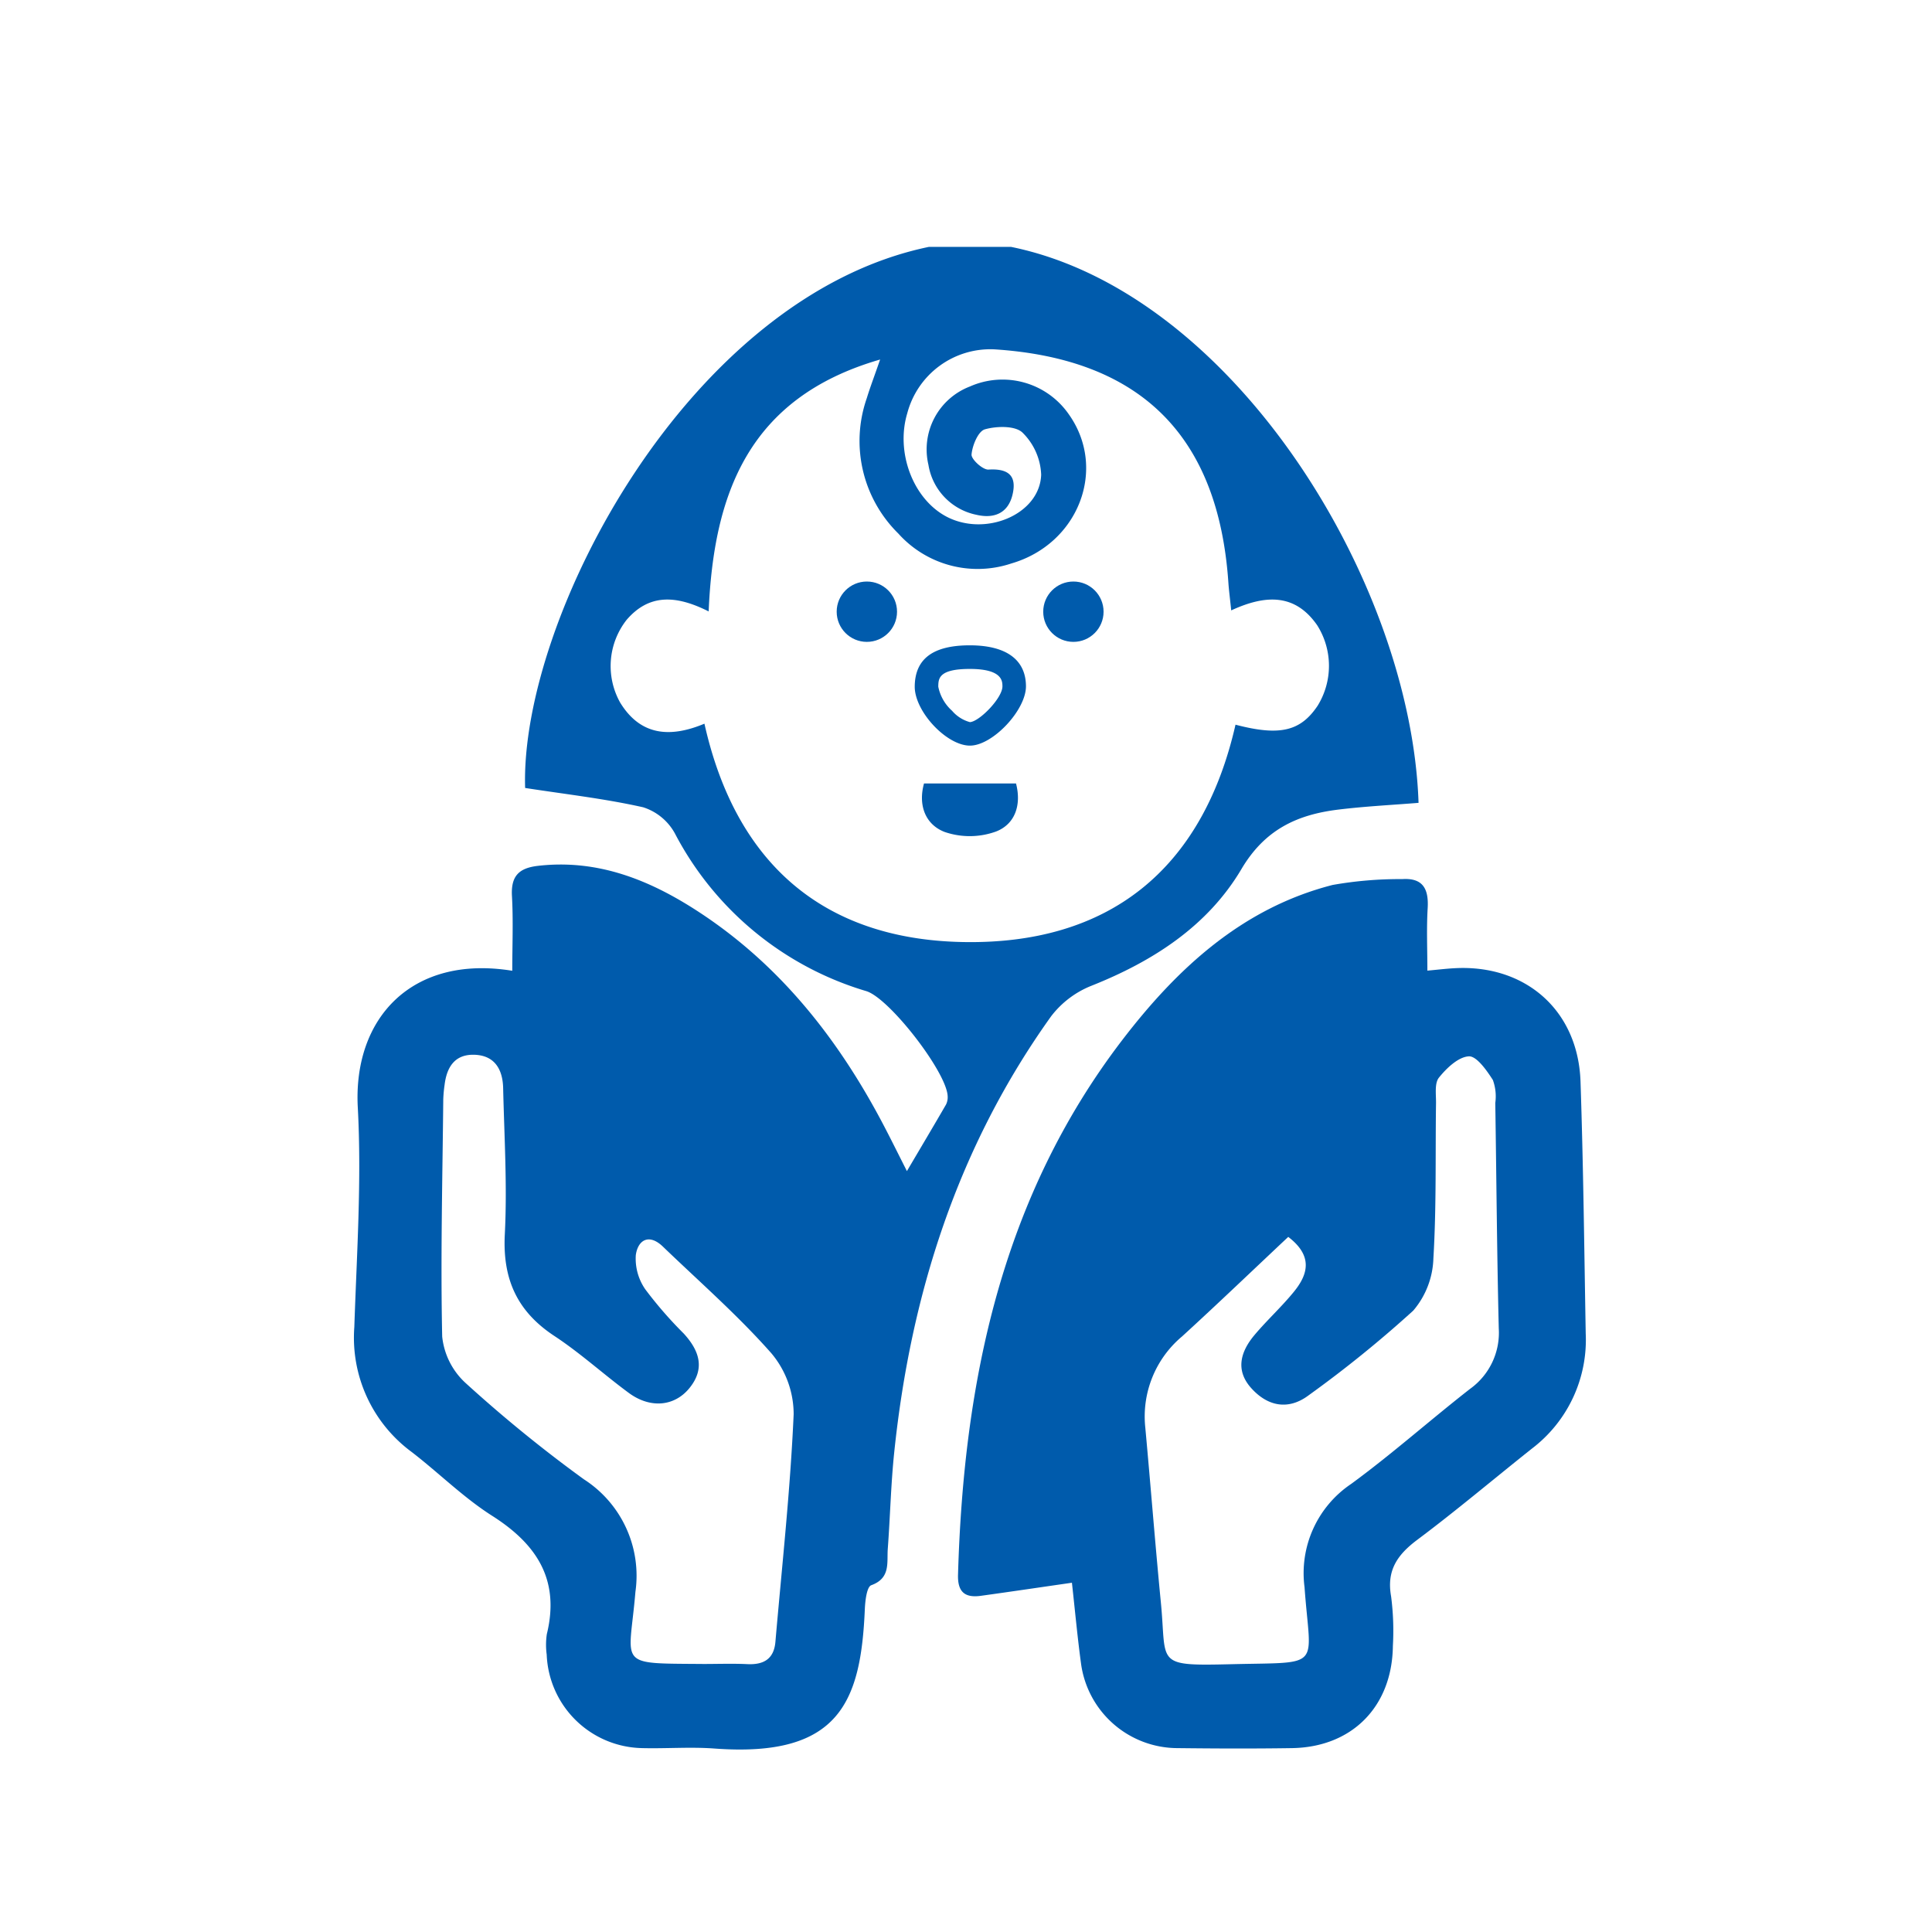 <svg xmlns="http://www.w3.org/2000/svg" width="180" height="180" viewBox="0 0 180 180"><g transform="translate(-958 -1510)"><rect width="180" height="180" transform="translate(958 1510)" fill="none"/><g transform="translate(991 1533)"><circle cx="2.811" cy="2.811" r="2.811" transform="translate(44.952 31.18)" fill="#005bac"/><circle cx="2.811" cy="2.811" r="2.811" transform="translate(64.195 31.18)" fill="#005bac"/><path d="M6147.5,10629.331c20.754,4.228,37.287,31.243,37.973,51.8-2.483.2-4.992.324-7.479.629-3.819.468-6.834,1.842-9.021,5.538-3.145,5.313-8.234,8.591-13.98,10.876a8.824,8.824,0,0,0-3.757,2.849c-8.694,12.148-13.08,25.89-14.614,40.628-.311,2.981-.376,5.989-.6,8.983-.095,1.281.279,2.73-1.537,3.388-.417.15-.565,1.433-.6,2.206-.365,8.616-2.334,13.873-14.006,13.01-2.265-.168-4.551.022-6.826-.042a9.073,9.073,0,0,1-8.808-8.708,6.833,6.833,0,0,1,.011-1.905c1.235-5.055-.921-8.378-5.1-11.032-2.672-1.7-4.959-3.991-7.482-5.935a13.225,13.225,0,0,1-5.353-11.637c.226-6.82.691-13.666.324-20.461-.451-8.342,5.057-14.261,14.392-12.743,0-2.354.1-4.673-.03-6.978-.1-1.858.659-2.6,2.448-2.8,5.575-.634,10.409,1.331,14.908,4.264,7.752,5.055,13.238,12.113,17.45,20.246.622,1.2,1.223,2.412,1.992,3.933,1.318-2.236,2.49-4.207,3.638-6.19a1.534,1.534,0,0,0,.159-.778c-.071-2.218-5.391-9.1-7.562-9.794a29.625,29.625,0,0,1-17.855-14.705,5.159,5.159,0,0,0-2.95-2.429c-3.6-.809-7.282-1.224-11-1.8-.491-15.66,15.1-45.742,37.612-50.41Zm20.52,33.872c-.12-1.169-.217-1.88-.265-2.595-.935-13.655-8.15-20.85-21.806-21.73a8.008,8.008,0,0,0-8.112,5.961c-1.077,3.587.492,7.853,3.516,9.549,3.625,2.035,8.825-.071,8.961-3.824a5.814,5.814,0,0,0-1.745-3.933c-.69-.653-2.408-.608-3.5-.3-.621.177-1.17,1.494-1.242,2.344-.038.447,1.044,1.436,1.574,1.406,1.848-.112,2.669.56,2.241,2.345-.418,1.74-1.74,2.254-3.382,1.862a5.673,5.673,0,0,1-4.45-4.648,6.274,6.274,0,0,1,3.864-7.3,7.507,7.507,0,0,1,9.214,2.591c3.6,5.069.918,12.08-5.364,13.9a9.918,9.918,0,0,1-10.514-2.786,12.1,12.1,0,0,1-2.94-12.627c.3-.984.671-1.949,1.239-3.591-12.316,3.559-15.508,12.56-15.975,23.469-3.111-1.567-5.585-1.61-7.647.79a6.968,6.968,0,0,0-.6,7.7c1.908,3.12,4.69,3.29,7.854,1.969,2.907,13.009,11.06,20.07,24,20.342,13.665.288,22.4-6.742,25.479-20.249,4.128,1.081,6.053.615,7.648-1.761a7.07,7.07,0,0,0-.037-7.5C6173.993,10661.65,6171.268,10661.7,6168.02,10663.2Zm-49.169,98.157c1.364,0,2.73-.051,4.091.015,1.522.072,2.474-.483,2.611-2.079.611-7.067,1.389-14.129,1.7-21.21a8.826,8.826,0,0,0-2.069-5.665c-3.119-3.537-6.7-6.662-10.108-9.942-1.3-1.253-2.331-.623-2.529.782a5.008,5.008,0,0,0,.888,3.2,37.934,37.934,0,0,0,3.577,4.113c1.455,1.59,2.025,3.27.508,5.111-1.4,1.693-3.638,1.883-5.625.422-2.344-1.726-4.51-3.71-6.935-5.306-3.479-2.292-4.832-5.308-4.618-9.467.233-4.532-.05-9.092-.155-13.639-.042-1.741-.8-3.059-2.729-3.095-1.8-.034-2.528,1.18-2.726,2.8a12.469,12.469,0,0,0-.124,1.358c-.072,7.368-.258,14.74-.1,22.1a6.819,6.819,0,0,0,2.193,4.337,128.367,128.367,0,0,0,11,8.954,10.674,10.674,0,0,1,4.81,10.491C6111.924,10761.643,6110.637,10761.289,6118.851,10761.36Z" transform="translate(-6086.31 -10629.331)" fill="#005bac"/><path d="M6232.585,10745.232c.975-.088,1.765-.186,2.556-.227,6.608-.354,11.489,3.951,11.712,10.559.264,7.826.347,15.658.485,23.486a12.723,12.723,0,0,1-5.013,10.713c-3.563,2.832-7.043,5.777-10.684,8.5-1.85,1.387-2.868,2.846-2.437,5.258a24.794,24.794,0,0,1,.167,4.631c-.067,5.646-3.8,9.43-9.405,9.516-3.55.055-7.1.041-10.653,0a9.091,9.091,0,0,1-9-7.908c-.328-2.412-.549-4.842-.844-7.5-2.979.428-5.739.84-8.5,1.221-1.476.2-2.159-.363-2.112-1.965.521-18.006,4.063-35.119,15.278-49.787,5.095-6.66,11.165-12.314,19.622-14.48a35.87,35.87,0,0,1,6.478-.545c1.955-.131,2.485.932,2.377,2.723C6232.5,10741.309,6232.585,10743.2,6232.585,10745.232Zm-12.962,24.807c-3.3,3.1-6.562,6.229-9.894,9.275a9.732,9.732,0,0,0-3.423,8.5c.5,5.432.922,10.871,1.451,16.3.563,5.754-.656,5.91,6.654,5.734,8.524-.205,7.278.516,6.73-7.176a10.015,10.015,0,0,1,4.348-9.621c3.811-2.793,7.352-5.947,11.078-8.857a6.432,6.432,0,0,0,2.67-5.633c-.169-7-.217-14-.325-21a4.452,4.452,0,0,0-.224-2.139c-.575-.9-1.52-2.246-2.242-2.205-.981.055-2.074,1.1-2.784,1.984-.424.531-.26,1.574-.271,2.387-.068,4.82.043,9.648-.245,14.455a7.847,7.847,0,0,1-1.876,4.863,109.488,109.488,0,0,1-9.739,7.885c-1.887,1.422-3.825,1.049-5.364-.672-1.494-1.67-.98-3.395.3-4.924,1.167-1.391,2.523-2.623,3.671-4.031C6221.485,10773.518,6221.938,10771.809,6219.624,10770.039Z" transform="translate(-6132.6 -10677.8)" fill="#005bac"/><path d="M6186.64,10699.207c3.023,0,3.034,1.131,3.039,1.614.01,1.088-2.142,3.289-3.027,3.342a3.339,3.339,0,0,1-1.667-1.058,4.071,4.071,0,0,1-1.284-2.245c.009-.738.017-1.653,2.938-1.653h0m0-2.2c-3.426,0-5.106,1.256-5.131,3.829-.021,2.322,2.961,5.516,5.145,5.516h.018c2.118-.017,5.226-3.333,5.2-5.557-.023-2.461-1.855-3.786-5.233-3.788Z" transform="translate(-6129.284 -10659.884)" fill="#005bac"/><path d="M6182.926,10720.462h8.571c.509,1.939-.04,3.765-1.854,4.475a7.2,7.2,0,0,1-4.791.045C6183.069,10724.3,6182.357,10722.514,6182.926,10720.462Z" transform="translate(-6129.838 -10670.469)" fill="#005bac"/></g></g></svg>